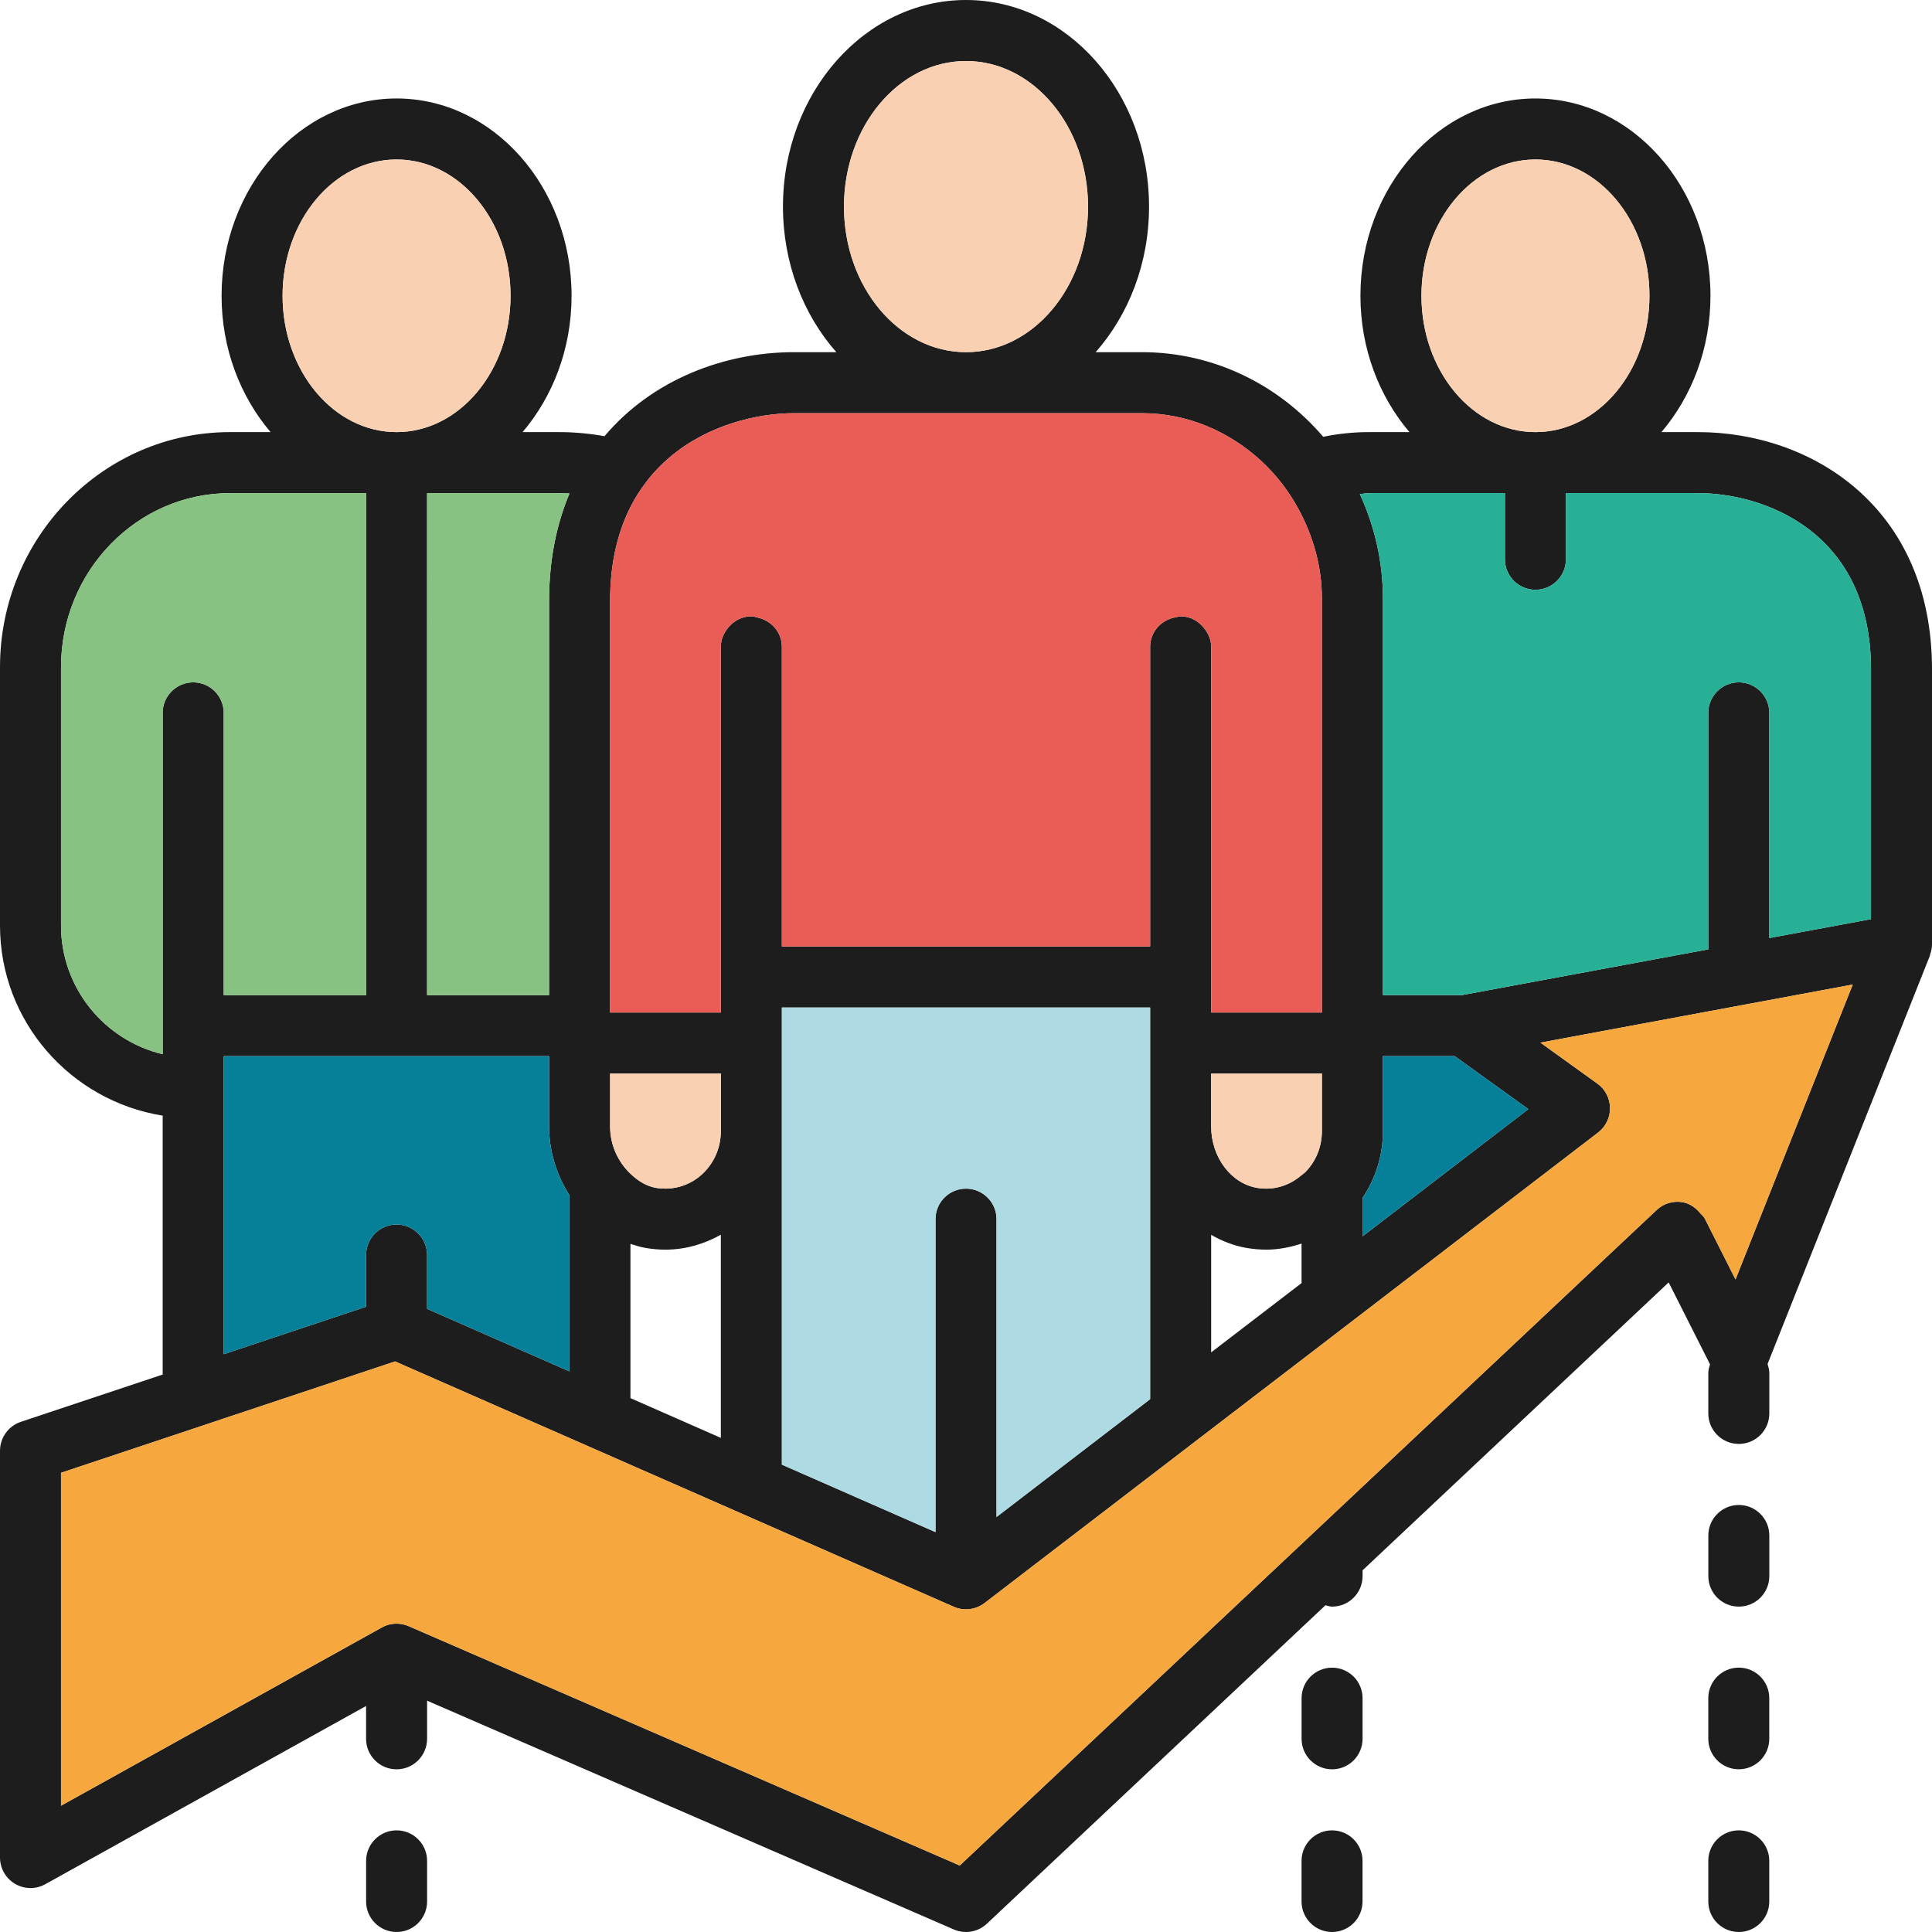 <?xml version="1.0" encoding="UTF-8"?><svg id="Vrstva_2" xmlns="http://www.w3.org/2000/svg" viewBox="0 0 543.06 543.06"><defs><style>.cls-1{fill:#aedbe3;}.cls-2{fill:#fad0b2;}.cls-3{fill:#068098;}.cls-4{fill:#ea5c56;}.cls-5{fill:#87c282;}.cls-6{fill:#1d1d1d;}.cls-7{fill:#28b096;}.cls-8{fill:#f6a73d;}</style></defs><g id="Vrstva_1-2"><g><path class="cls-6" d="M477.32,121.46h-10.31c8.48-9.97,13.78-23.43,13.78-38.32,0-30.58-22.08-55.46-49.2-55.46s-49.19,24.88-49.19,55.46c0,14.89,5.29,28.35,13.78,38.32h-11.39c-4.4,0-8.7,.46-12.85,1.32-12.44-14.55-30.66-23.79-51-23.79h-12.96c9.26-10.51,15-24.97,15-40.91,0-32.02-23.08-58.08-51.45-58.08s-51.45,26.06-51.45,58.08c0,15.94,5.74,30.4,15,40.91h-11.83c-19.51,0-39.84,7.63-53.33,23.62-4.22-.75-8.49-1.15-12.72-1.15h-10.31c8.48-9.97,13.77-23.43,13.77-38.32,0-30.58-22.07-55.46-49.19-55.46s-49.19,24.88-49.19,55.46c0,14.89,5.29,28.35,13.78,38.32h-11.39C29.01,121.46,0,151.1,0,187.55v72.6c0,27.01,19.87,49.3,45.73,53.44v72.78l-39.87,13.29c-3.49,1.17-5.86,4.44-5.86,8.14v114.33c0,3.03,1.61,5.85,4.23,7.39,2.61,1.54,5.85,1.59,8.51,.1l90.16-50.09v9.22c0,4.74,3.84,8.58,8.57,8.58s8.58-3.84,8.58-8.58v-10.71l148.06,64.31c1.11,.48,2.27,.71,3.42,.71,2.14,0,4.26-.8,5.87-2.33l95.16-89.51c.62,.14,1.21,.38,1.87,.38,4.73,0,8.57-3.84,8.57-8.58v-1.63l86.04-80.92,11.62,23.02c-.22,.77-.48,1.53-.48,2.37v11.43c0,4.74,3.84,8.58,8.58,8.58s8.57-3.84,8.57-8.58v-11.43c0-.87-.26-1.66-.49-2.46l45.62-114.75c.03-.09,0-.18,.03-.27,.34-.91,.57-1.89,.57-2.9v-77.31c0-45.83-34.07-66.71-65.74-66.71Zm-45.73-76.63c17.68,0,32.05,17.19,32.05,38.31s-14.37,38.32-32.05,38.32-32.04-17.19-32.04-38.32,14.37-38.31,32.04-38.31Zm-160.06-27.68c18.91,0,34.3,18.36,34.3,40.93s-15.39,40.91-34.3,40.91-34.3-18.36-34.3-40.91,15.39-40.93,34.3-40.93Zm-100.04,151.77c0-10.71,2.18-19.38,5.7-26.38,1.37-2.71,2.96-5.15,4.69-7.37,1.92-2.49,4.05-4.67,6.32-6.6,10.85-9.22,24.83-12.43,35.05-12.43h97.69c12.8,0,24.38,5.08,33.31,13.18,2.24,2.03,4.27,4.26,6.13,6.67,1.74,2.25,3.28,4.64,4.66,7.19,4.03,7.48,6.53,15.95,6.53,25.1v116.33h-31.13v-102.8c0-1.97-.78-3.7-1.9-5.14-1.56-2.04-3.9-3.44-6.67-3.44-.46,0-.85,.19-1.29,.26-4.09,.65-7.29,4.04-7.29,8.32v84.24h-103.52v-84.24c0-4.11-2.96-7.39-6.82-8.22-.59-.13-1.13-.36-1.75-.36-2.65,0-4.93,1.28-6.5,3.16-1.24,1.49-2.08,3.33-2.08,5.42v102.8h-31.13v-115.69Zm181.88,164.98c-7.37-1.24-12.93-8.67-12.93-17.29v-14.85h31.13v16.17c0,4.37-1.64,8.45-4.63,11.51-.34,.35-.73,.57-1.09,.88-3.44,2.96-7.83,4.36-12.48,3.58Zm12.48,15.66v11.1l-25.41,19.48v-33.05c3.11,1.8,6.49,3.12,10.11,3.72,1.84,.3,3.66,.45,5.44,.45,3.42,0,6.7-.68,9.86-1.7Zm-94.32-15.45c-4.73,0-8.57,3.84-8.57,8.57v87.98l-43.19-18.97v-128.49h103.52v110.09l-43.18,33.12v-83.73c0-4.73-3.84-8.57-8.58-8.57Zm-100.04-32.35h31.13v16.17c0,4.37-1.65,8.45-4.63,11.51-3.56,3.65-8.5,5.28-13.57,4.46-2.78-.47-5.14-2.01-7.21-3.98-3.41-3.24-5.72-7.94-5.72-13.31v-14.85Zm31.13,45.31v57.1l-25.41-11.17v-43.37c1.43,.47,2.88,.92,4.39,1.18,1.84,.3,3.66,.45,5.45,.45,5.56,0,10.83-1.54,15.57-4.19Zm-45.42-208.46c.92,0,1.89,.05,2.87,.1-3.62,8.61-5.73,18.62-5.73,30.21v110.8h-34.29V138.61h37.15Zm-45.73,205.59c-4.73,0-8.57,3.84-8.57,8.58v14.53l-40.02,13.35v-83.79h91.46v19.74c0,7.11,2.17,13.76,5.72,19.34v49.53l-40.01-17.57v-15.13c0-4.74-3.85-8.58-8.58-8.58Zm0-299.37c17.67,0,32.04,17.19,32.04,38.31s-14.37,38.32-32.04,38.32-32.04-17.19-32.04-38.32,14.37-38.31,32.04-38.31ZM17.15,260.15v-72.6c0-26.99,21.31-48.94,47.52-48.94h38.23v141.11H62.88v-79.34c0-4.74-3.84-8.58-8.57-8.58s-8.58,3.84-8.58,8.58v95.94c-16.37-3.89-28.58-18.63-28.58-36.17Zm501.07,23.03l-30.39,76.45-8.65-17.13c-.29-.56-.81-.94-1.21-1.42-1.28-1.56-2.92-2.79-4.97-3.15-2.67-.47-5.4,.33-7.35,2.2l-10.89,10.24-114.32,107.52-13.61,12.81-57.06,53.67-154.88-67.27c-1.1-.48-2.26-.71-3.42-.71-1.44,0-2.87,.35-4.16,1.08l-90.16,50.09v-93.58l28.58-9.52,8.58-2.86,8.57-2.87,48.17-16.05,37.14,16.31,19.52,8.57,8.55,3.76,26.36,11.57,8.58,3.77,8.57,3.77,48.31,21.21c2.85,1.26,6.18,.86,8.67-1.05l46.54-35.69,8.58-6.58,8.57-6.57,28.65-21.96,11.94-9.16,25.16-19.3,43.01-32.99c2.15-1.64,3.4-4.22,3.36-6.93-.05-2.71-1.36-5.25-3.56-6.82l-10.73-7.72-5.29-3.8,25.64-4.77,21.56-4.01,13.87-2.58,3.28-.6,9.32-1.74,14.13-2.63-2.56,6.44Zm-135.22,64.33v-10.81c3.7-5.49,5.72-11.97,5.72-18.77v-21.06h20.19l20.69,14.9-46.6,35.74Zm142.91-89.15l-28.58,5.31v-63.29c0-4.74-3.84-8.58-8.57-8.58s-8.58,3.84-8.58,8.58v66.47l-69.29,12.87h-22.17v-111.44c0-10.52-2.37-20.46-6.49-29.4,.86-.06,1.68-.27,2.56-.27h38.23v18.59c0,4.73,3.84,8.58,8.57,8.58s8.58-3.85,8.58-8.58v-18.59h37.15c18.05,0,48.59,10.44,48.59,49.56v70.19Z"/><path class="cls-3" d="M429.6,311.77l-46.6,35.74v-10.81c3.7-5.49,5.72-11.97,5.72-18.77v-21.06h20.19l20.69,14.9Z"/><path class="cls-2" d="M371.57,301.76v16.17c0,4.37-1.64,8.45-4.63,11.51-.34,.35-.73,.57-1.09,.88-3.44,2.96-7.83,4.36-12.48,3.58-7.37-1.24-12.93-8.67-12.93-17.29v-14.85h31.13Z"/><path class="cls-3" d="M160.06,335.95v49.53l-40.01-17.57v-15.13c0-4.74-3.85-8.58-8.58-8.58s-8.57,3.84-8.57,8.58v14.53l-40.02,13.35v-83.79h91.46v19.74c0,7.11,2.17,13.76,5.72,19.34Z"/><path class="cls-2" d="M202.62,301.76v16.17c0,4.37-1.65,8.45-4.63,11.51-3.56,3.65-8.5,5.28-13.57,4.46-2.78-.47-5.14-2.01-7.21-3.98-3.41-3.24-5.72-7.94-5.72-13.31v-14.85h31.13Z"/><path class="cls-1" d="M323.29,283.2v110.09l-43.18,33.12v-83.73c0-4.73-3.84-8.57-8.58-8.57s-8.57,3.84-8.57,8.57v87.98l-43.19-18.97v-128.49h103.52Z"/><path class="cls-8" d="M520.78,276.74l-2.56,6.44-30.39,76.45-8.65-17.13c-.29-.56-.81-.94-1.21-1.42-1.28-1.56-2.92-2.79-4.97-3.15-2.67-.47-5.4,.33-7.35,2.2l-10.89,10.24-114.32,107.52-13.61,12.81-57.06,53.67-154.88-67.27c-1.1-.48-2.26-.71-3.42-.71-1.44,0-2.87,.35-4.16,1.08l-90.16,50.09v-93.58l28.58-9.52,8.58-2.86,8.57-2.87,48.17-16.05,37.14,16.31,19.52,8.57,8.55,3.76,26.36,11.57,8.58,3.77,8.57,3.77,48.31,21.21c2.85,1.26,6.18,.86,8.67-1.05l46.54-35.69,8.58-6.58,8.57-6.57,28.65-21.96,11.94-9.16,25.16-19.3,43.01-32.99c2.15-1.64,3.4-4.22,3.36-6.93-.05-2.71-1.36-5.25-3.56-6.82l-10.73-7.72-5.29-3.8,25.64-4.77,21.56-4.01,13.87-2.58,3.28-.6,9.32-1.74,14.13-2.63Z"/><path class="cls-2" d="M463.64,83.14c0,21.13-14.37,38.32-32.05,38.32s-32.04-17.19-32.04-38.32,14.37-38.31,32.04-38.31,32.05,17.19,32.05,38.31Z"/><path class="cls-7" d="M525.91,188.17v70.19l-28.58,5.31v-63.29c0-4.74-3.84-8.58-8.57-8.58s-8.58,3.84-8.58,8.58v66.47l-69.29,12.87h-22.17v-111.44c0-10.52-2.37-20.46-6.49-29.4,.86-.06,1.68-.27,2.56-.27h38.23v18.59c0,4.73,3.84,8.58,8.57,8.58s8.58-3.85,8.58-8.58v-18.59h37.15c18.05,0,48.59,10.44,48.59,49.56Z"/><path class="cls-2" d="M305.83,58.08c0,22.55-15.39,40.91-34.3,40.91s-34.3-18.36-34.3-40.91,15.39-40.93,34.3-40.93,34.3,18.36,34.3,40.93Z"/><path class="cls-4" d="M371.57,168.28v116.33h-31.13v-102.8c0-1.97-.78-3.7-1.9-5.14-1.56-2.04-3.9-3.44-6.67-3.44-.46,0-.85,.19-1.29,.26-4.09,.65-7.29,4.04-7.29,8.32v84.24h-103.52v-84.24c0-4.11-2.96-7.39-6.82-8.22-.59-.13-1.13-.36-1.75-.36-2.65,0-4.93,1.28-6.5,3.16-1.24,1.49-2.08,3.33-2.08,5.42v102.8h-31.13v-115.69c0-10.71,2.18-19.38,5.7-26.38,1.37-2.71,2.96-5.15,4.69-7.37,1.92-2.49,4.05-4.67,6.32-6.6,10.85-9.22,24.83-12.43,35.05-12.43h97.69c12.8,0,24.38,5.08,33.31,13.18,2.24,2.03,4.27,4.26,6.13,6.67,1.74,2.25,3.28,4.64,4.66,7.19,4.03,7.48,6.53,15.95,6.53,25.1Z"/><path class="cls-5" d="M160.07,138.71c-3.62,8.61-5.73,18.62-5.73,30.21v110.8h-34.29V138.61h37.15c.92,0,1.89,.05,2.87,.1Z"/><path class="cls-5" d="M102.9,138.61v141.11H62.88v-79.34c0-4.74-3.84-8.58-8.57-8.58s-8.58,3.84-8.58,8.58v95.94c-16.37-3.89-28.58-18.63-28.58-36.17v-72.6c0-26.99,21.31-48.94,47.52-48.94h38.23Z"/><path class="cls-2" d="M143.51,83.14c0,21.13-14.37,38.32-32.04,38.32s-32.04-17.19-32.04-38.32,14.37-38.31,32.04-38.31,32.04,17.19,32.04,38.31Z"/><path class="cls-6" d="M480.18,534.49c0,4.73,3.84,8.57,8.57,8.57s8.57-3.84,8.57-8.57v-11.43c0-4.73-3.84-8.57-8.57-8.57s-8.57,3.84-8.57,8.57v11.43Z"/><path class="cls-6" d="M480.18,488.75c0,4.73,3.84,8.57,8.57,8.57s8.57-3.84,8.57-8.57v-11.43c0-4.73-3.84-8.57-8.57-8.57s-8.57,3.84-8.57,8.57v11.43Z"/><path class="cls-6" d="M488.76,451.6c4.73,0,8.57-3.84,8.57-8.57v-11.43c0-4.73-3.84-8.57-8.57-8.57s-8.57,3.84-8.57,8.57v11.43c0,4.73,3.84,8.57,8.57,8.57Z"/><path class="cls-6" d="M374.43,497.33c4.73,0,8.57-3.84,8.57-8.57v-11.43c0-4.73-3.84-8.57-8.57-8.57s-8.57,3.84-8.57,8.57v11.43c0,4.73,3.84,8.57,8.57,8.57Z"/><path class="cls-6" d="M365.85,534.49c0,4.73,3.84,8.57,8.57,8.57s8.57-3.84,8.57-8.57v-11.43c0-4.73-3.84-8.57-8.57-8.57s-8.57,3.84-8.57,8.57v11.43Z"/><path class="cls-6" d="M120.05,534.49v-11.43c0-4.73-3.84-8.57-8.57-8.57s-8.57,3.84-8.57,8.57v11.43c0,4.73,3.84,8.57,8.57,8.57s8.57-3.84,8.57-8.57Z"/></g></g></svg>